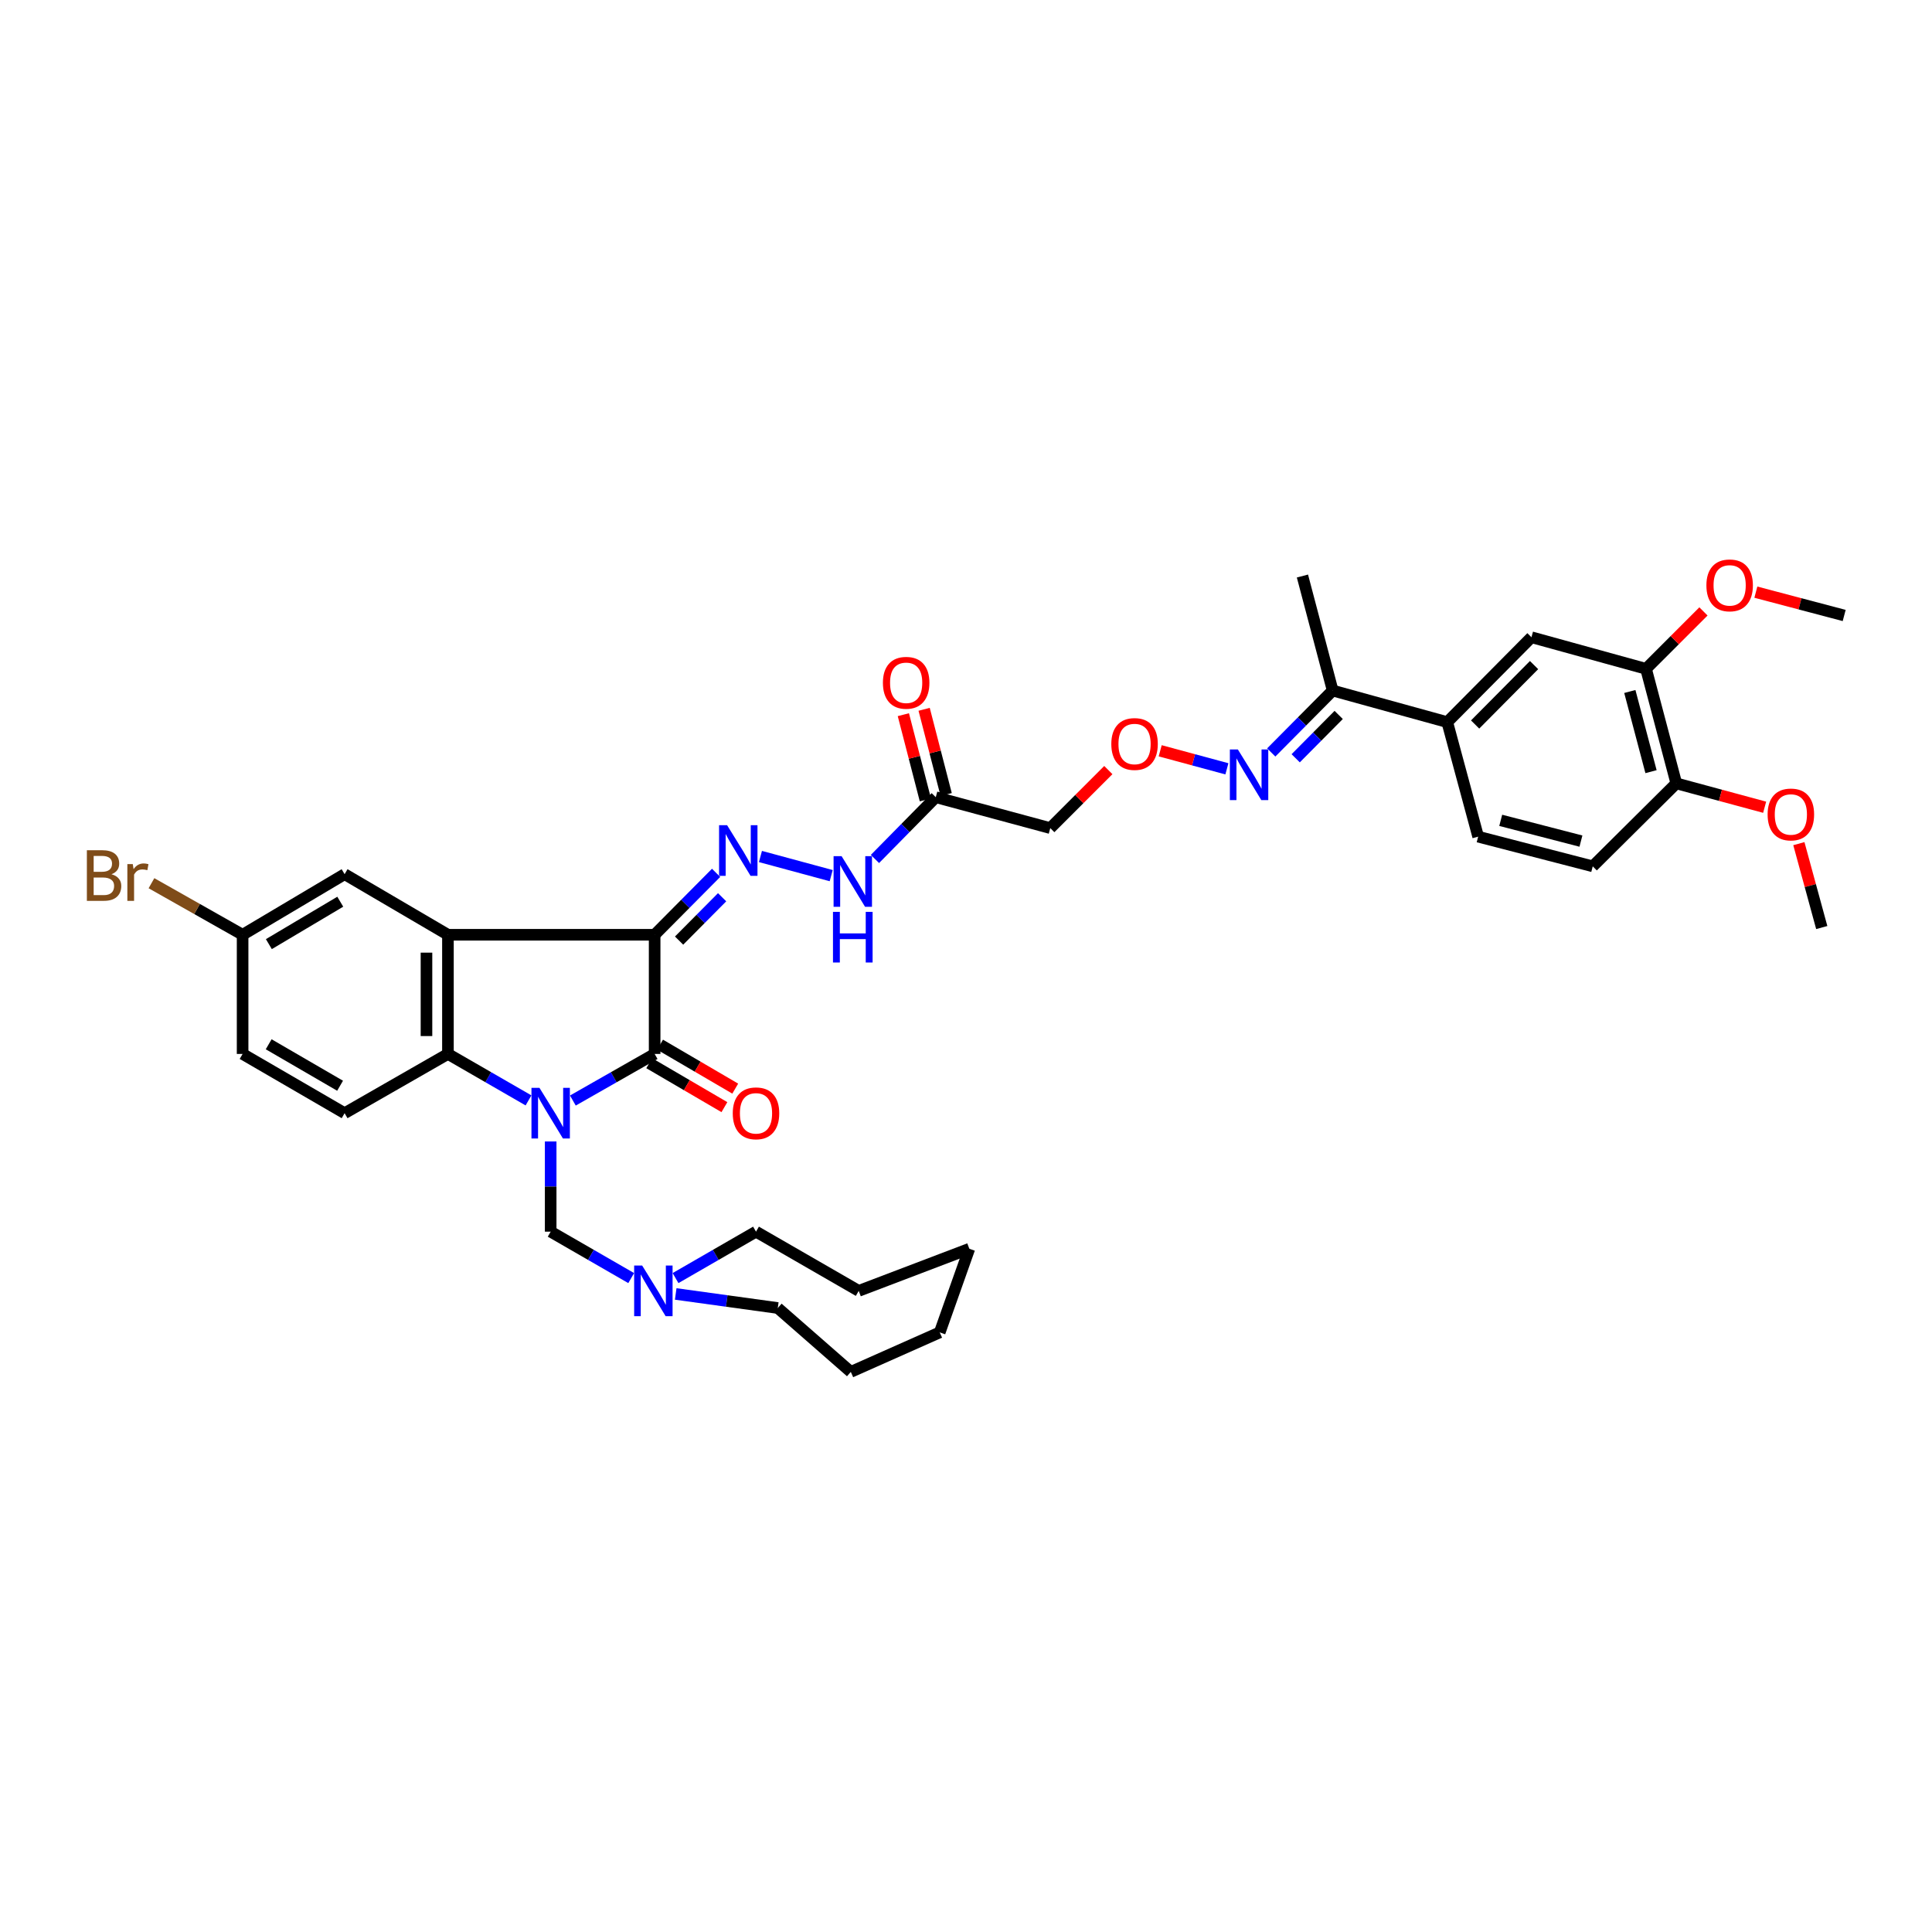 <?xml version='1.0' encoding='iso-8859-1'?>
<svg version='1.1' baseProfile='full'
              xmlns='http://www.w3.org/2000/svg'
                      xmlns:rdkit='http://www.rdkit.org/xml'
                      xmlns:xlink='http://www.w3.org/1999/xlink'
                  xml:space='preserve'
width='1000px' height='1000px' viewBox='0 0 1000 1000'>
<!-- END OF HEADER -->
<rect style='opacity:1.0;fill:#FFFFFF;stroke:none' width='1000' height='1000' x='0' y='0'> </rect>
<path class='bond-1' d='M 296.515,569.637 L 317.678,557.577' style='fill:none;fill-rule:evenodd;stroke:#0000FF;stroke-width:6px;stroke-linecap:butt;stroke-linejoin:miter;stroke-opacity:1' />
<path class='bond-1' d='M 317.678,557.577 L 338.842,545.518' style='fill:none;fill-rule:evenodd;stroke:#000000;stroke-width:6px;stroke-linecap:butt;stroke-linejoin:miter;stroke-opacity:1' />
<path class='bond-3' d='M 273.551,569.566 L 252.702,557.542' style='fill:none;fill-rule:evenodd;stroke:#0000FF;stroke-width:6px;stroke-linecap:butt;stroke-linejoin:miter;stroke-opacity:1' />
<path class='bond-3' d='M 252.702,557.542 L 231.852,545.518' style='fill:none;fill-rule:evenodd;stroke:#000000;stroke-width:6px;stroke-linecap:butt;stroke-linejoin:miter;stroke-opacity:1' />
<path class='bond-5' d='M 285.026,590.822 L 285.026,614.165' style='fill:none;fill-rule:evenodd;stroke:#0000FF;stroke-width:6px;stroke-linecap:butt;stroke-linejoin:miter;stroke-opacity:1' />
<path class='bond-5' d='M 285.026,614.165 L 285.026,637.508' style='fill:none;fill-rule:evenodd;stroke:#000000;stroke-width:6px;stroke-linecap:butt;stroke-linejoin:miter;stroke-opacity:1' />
<path class='bond-0' d='M 338.842,483.835 L 338.842,545.518' style='fill:none;fill-rule:evenodd;stroke:#000000;stroke-width:6px;stroke-linecap:butt;stroke-linejoin:miter;stroke-opacity:1' />
<path class='bond-4' d='M 338.842,483.835 L 354.748,467.808' style='fill:none;fill-rule:evenodd;stroke:#000000;stroke-width:6px;stroke-linecap:butt;stroke-linejoin:miter;stroke-opacity:1' />
<path class='bond-4' d='M 354.748,467.808 L 370.655,451.781' style='fill:none;fill-rule:evenodd;stroke:#0000FF;stroke-width:6px;stroke-linecap:butt;stroke-linejoin:miter;stroke-opacity:1' />
<path class='bond-4' d='M 351.496,486.851 L 362.631,475.632' style='fill:none;fill-rule:evenodd;stroke:#000000;stroke-width:6px;stroke-linecap:butt;stroke-linejoin:miter;stroke-opacity:1' />
<path class='bond-4' d='M 362.631,475.632 L 373.766,464.413' style='fill:none;fill-rule:evenodd;stroke:#0000FF;stroke-width:6px;stroke-linecap:butt;stroke-linejoin:miter;stroke-opacity:1' />
<path class='bond-37' d='M 338.842,483.835 L 231.852,483.835' style='fill:none;fill-rule:evenodd;stroke:#000000;stroke-width:6px;stroke-linecap:butt;stroke-linejoin:miter;stroke-opacity:1' />
<path class='bond-14' d='M 336.04,550.312 L 355.496,561.684' style='fill:none;fill-rule:evenodd;stroke:#000000;stroke-width:6px;stroke-linecap:butt;stroke-linejoin:miter;stroke-opacity:1' />
<path class='bond-14' d='M 355.496,561.684 L 374.953,573.057' style='fill:none;fill-rule:evenodd;stroke:#FF0000;stroke-width:6px;stroke-linecap:butt;stroke-linejoin:miter;stroke-opacity:1' />
<path class='bond-14' d='M 341.644,540.723 L 361.101,552.096' style='fill:none;fill-rule:evenodd;stroke:#000000;stroke-width:6px;stroke-linecap:butt;stroke-linejoin:miter;stroke-opacity:1' />
<path class='bond-14' d='M 361.101,552.096 L 380.558,563.468' style='fill:none;fill-rule:evenodd;stroke:#FF0000;stroke-width:6px;stroke-linecap:butt;stroke-linejoin:miter;stroke-opacity:1' />
<path class='bond-2' d='M 231.852,483.835 L 231.852,545.518' style='fill:none;fill-rule:evenodd;stroke:#000000;stroke-width:6px;stroke-linecap:butt;stroke-linejoin:miter;stroke-opacity:1' />
<path class='bond-2' d='M 220.746,493.087 L 220.746,536.265' style='fill:none;fill-rule:evenodd;stroke:#000000;stroke-width:6px;stroke-linecap:butt;stroke-linejoin:miter;stroke-opacity:1' />
<path class='bond-12' d='M 231.852,483.835 L 178.369,452.472' style='fill:none;fill-rule:evenodd;stroke:#000000;stroke-width:6px;stroke-linecap:butt;stroke-linejoin:miter;stroke-opacity:1' />
<path class='bond-10' d='M 231.852,545.518 L 178.369,576.183' style='fill:none;fill-rule:evenodd;stroke:#000000;stroke-width:6px;stroke-linecap:butt;stroke-linejoin:miter;stroke-opacity:1' />
<path class='bond-8' d='M 393.606,443.323 L 430.224,453.23' style='fill:none;fill-rule:evenodd;stroke:#0000FF;stroke-width:6px;stroke-linecap:butt;stroke-linejoin:miter;stroke-opacity:1' />
<path class='bond-7' d='M 285.026,637.508 L 305.867,649.524' style='fill:none;fill-rule:evenodd;stroke:#000000;stroke-width:6px;stroke-linecap:butt;stroke-linejoin:miter;stroke-opacity:1' />
<path class='bond-7' d='M 305.867,649.524 L 326.708,661.539' style='fill:none;fill-rule:evenodd;stroke:#0000FF;stroke-width:6px;stroke-linecap:butt;stroke-linejoin:miter;stroke-opacity:1' />
<path class='bond-6' d='M 484.358,412.632 L 468.615,428.619' style='fill:none;fill-rule:evenodd;stroke:#000000;stroke-width:6px;stroke-linecap:butt;stroke-linejoin:miter;stroke-opacity:1' />
<path class='bond-6' d='M 468.615,428.619 L 452.872,444.606' style='fill:none;fill-rule:evenodd;stroke:#0000FF;stroke-width:6px;stroke-linecap:butt;stroke-linejoin:miter;stroke-opacity:1' />
<path class='bond-17' d='M 484.358,412.632 L 543.622,428.625' style='fill:none;fill-rule:evenodd;stroke:#000000;stroke-width:6px;stroke-linecap:butt;stroke-linejoin:miter;stroke-opacity:1' />
<path class='bond-19' d='M 489.734,411.242 L 484.032,389.19' style='fill:none;fill-rule:evenodd;stroke:#000000;stroke-width:6px;stroke-linecap:butt;stroke-linejoin:miter;stroke-opacity:1' />
<path class='bond-19' d='M 484.032,389.19 L 478.33,367.138' style='fill:none;fill-rule:evenodd;stroke:#FF0000;stroke-width:6px;stroke-linecap:butt;stroke-linejoin:miter;stroke-opacity:1' />
<path class='bond-19' d='M 478.982,414.022 L 473.279,391.97' style='fill:none;fill-rule:evenodd;stroke:#000000;stroke-width:6px;stroke-linecap:butt;stroke-linejoin:miter;stroke-opacity:1' />
<path class='bond-19' d='M 473.279,391.97 L 467.577,369.919' style='fill:none;fill-rule:evenodd;stroke:#FF0000;stroke-width:6px;stroke-linecap:butt;stroke-linejoin:miter;stroke-opacity:1' />
<path class='bond-28' d='M 349.655,661.536 L 370.481,649.522' style='fill:none;fill-rule:evenodd;stroke:#0000FF;stroke-width:6px;stroke-linecap:butt;stroke-linejoin:miter;stroke-opacity:1' />
<path class='bond-28' d='M 370.481,649.522 L 391.306,637.508' style='fill:none;fill-rule:evenodd;stroke:#000000;stroke-width:6px;stroke-linecap:butt;stroke-linejoin:miter;stroke-opacity:1' />
<path class='bond-29' d='M 349.747,669.748 L 376.163,673.388' style='fill:none;fill-rule:evenodd;stroke:#0000FF;stroke-width:6px;stroke-linecap:butt;stroke-linejoin:miter;stroke-opacity:1' />
<path class='bond-29' d='M 376.163,673.388 L 402.579,677.027' style='fill:none;fill-rule:evenodd;stroke:#000000;stroke-width:6px;stroke-linecap:butt;stroke-linejoin:miter;stroke-opacity:1' />
<path class='bond-9' d='M 749.099,373.772 L 689.786,357.422' style='fill:none;fill-rule:evenodd;stroke:#000000;stroke-width:6px;stroke-linecap:butt;stroke-linejoin:miter;stroke-opacity:1' />
<path class='bond-11' d='M 749.099,373.772 L 792.679,329.835' style='fill:none;fill-rule:evenodd;stroke:#000000;stroke-width:6px;stroke-linecap:butt;stroke-linejoin:miter;stroke-opacity:1' />
<path class='bond-11' d='M 763.521,375.003 L 794.027,344.247' style='fill:none;fill-rule:evenodd;stroke:#000000;stroke-width:6px;stroke-linecap:butt;stroke-linejoin:miter;stroke-opacity:1' />
<path class='bond-21' d='M 749.099,373.772 L 765.092,433.055' style='fill:none;fill-rule:evenodd;stroke:#000000;stroke-width:6px;stroke-linecap:butt;stroke-linejoin:miter;stroke-opacity:1' />
<path class='bond-24' d='M 178.369,576.183 L 125.572,545.518' style='fill:none;fill-rule:evenodd;stroke:#000000;stroke-width:6px;stroke-linecap:butt;stroke-linejoin:miter;stroke-opacity:1' />
<path class='bond-24' d='M 176.028,561.979 L 139.069,540.514' style='fill:none;fill-rule:evenodd;stroke:#000000;stroke-width:6px;stroke-linecap:butt;stroke-linejoin:miter;stroke-opacity:1' />
<path class='bond-13' d='M 792.679,329.835 L 851.986,346.186' style='fill:none;fill-rule:evenodd;stroke:#000000;stroke-width:6px;stroke-linecap:butt;stroke-linejoin:miter;stroke-opacity:1' />
<path class='bond-38' d='M 178.369,452.472 L 125.572,483.835' style='fill:none;fill-rule:evenodd;stroke:#000000;stroke-width:6px;stroke-linecap:butt;stroke-linejoin:miter;stroke-opacity:1' />
<path class='bond-38' d='M 176.122,466.725 L 139.163,488.679' style='fill:none;fill-rule:evenodd;stroke:#000000;stroke-width:6px;stroke-linecap:butt;stroke-linejoin:miter;stroke-opacity:1' />
<path class='bond-25' d='M 851.986,346.186 L 866.844,331.33' style='fill:none;fill-rule:evenodd;stroke:#000000;stroke-width:6px;stroke-linecap:butt;stroke-linejoin:miter;stroke-opacity:1' />
<path class='bond-25' d='M 866.844,331.33 L 881.701,316.474' style='fill:none;fill-rule:evenodd;stroke:#FF0000;stroke-width:6px;stroke-linecap:butt;stroke-linejoin:miter;stroke-opacity:1' />
<path class='bond-40' d='M 851.986,346.186 L 867.652,405.468' style='fill:none;fill-rule:evenodd;stroke:#000000;stroke-width:6px;stroke-linecap:butt;stroke-linejoin:miter;stroke-opacity:1' />
<path class='bond-40' d='M 843.598,357.916 L 854.564,399.413' style='fill:none;fill-rule:evenodd;stroke:#000000;stroke-width:6px;stroke-linecap:butt;stroke-linejoin:miter;stroke-opacity:1' />
<path class='bond-15' d='M 689.786,357.422 L 673.888,373.446' style='fill:none;fill-rule:evenodd;stroke:#000000;stroke-width:6px;stroke-linecap:butt;stroke-linejoin:miter;stroke-opacity:1' />
<path class='bond-15' d='M 673.888,373.446 L 657.991,389.47' style='fill:none;fill-rule:evenodd;stroke:#0000FF;stroke-width:6px;stroke-linecap:butt;stroke-linejoin:miter;stroke-opacity:1' />
<path class='bond-15' d='M 692.901,370.051 L 681.773,381.268' style='fill:none;fill-rule:evenodd;stroke:#000000;stroke-width:6px;stroke-linecap:butt;stroke-linejoin:miter;stroke-opacity:1' />
<path class='bond-15' d='M 681.773,381.268 L 670.644,392.485' style='fill:none;fill-rule:evenodd;stroke:#0000FF;stroke-width:6px;stroke-linecap:butt;stroke-linejoin:miter;stroke-opacity:1' />
<path class='bond-30' d='M 689.786,357.422 L 674.138,298.151' style='fill:none;fill-rule:evenodd;stroke:#000000;stroke-width:6px;stroke-linecap:butt;stroke-linejoin:miter;stroke-opacity:1' />
<path class='bond-16' d='M 635.04,397.937 L 617.777,393.272' style='fill:none;fill-rule:evenodd;stroke:#0000FF;stroke-width:6px;stroke-linecap:butt;stroke-linejoin:miter;stroke-opacity:1' />
<path class='bond-16' d='M 617.777,393.272 L 600.514,388.607' style='fill:none;fill-rule:evenodd;stroke:#FF0000;stroke-width:6px;stroke-linecap:butt;stroke-linejoin:miter;stroke-opacity:1' />
<path class='bond-20' d='M 543.622,428.625 L 558.646,413.607' style='fill:none;fill-rule:evenodd;stroke:#000000;stroke-width:6px;stroke-linecap:butt;stroke-linejoin:miter;stroke-opacity:1' />
<path class='bond-20' d='M 558.646,413.607 L 573.671,398.588' style='fill:none;fill-rule:evenodd;stroke:#FF0000;stroke-width:6px;stroke-linecap:butt;stroke-linejoin:miter;stroke-opacity:1' />
<path class='bond-18' d='M 867.652,405.468 L 824.399,448.412' style='fill:none;fill-rule:evenodd;stroke:#000000;stroke-width:6px;stroke-linecap:butt;stroke-linejoin:miter;stroke-opacity:1' />
<path class='bond-27' d='M 867.652,405.468 L 890.515,411.647' style='fill:none;fill-rule:evenodd;stroke:#000000;stroke-width:6px;stroke-linecap:butt;stroke-linejoin:miter;stroke-opacity:1' />
<path class='bond-27' d='M 890.515,411.647 L 913.379,417.826' style='fill:none;fill-rule:evenodd;stroke:#FF0000;stroke-width:6px;stroke-linecap:butt;stroke-linejoin:miter;stroke-opacity:1' />
<path class='bond-22' d='M 765.092,433.055 L 824.399,448.412' style='fill:none;fill-rule:evenodd;stroke:#000000;stroke-width:6px;stroke-linecap:butt;stroke-linejoin:miter;stroke-opacity:1' />
<path class='bond-22' d='M 776.772,424.607 L 818.287,435.357' style='fill:none;fill-rule:evenodd;stroke:#000000;stroke-width:6px;stroke-linecap:butt;stroke-linejoin:miter;stroke-opacity:1' />
<path class='bond-23' d='M 125.572,483.835 L 125.572,545.518' style='fill:none;fill-rule:evenodd;stroke:#000000;stroke-width:6px;stroke-linecap:butt;stroke-linejoin:miter;stroke-opacity:1' />
<path class='bond-26' d='M 125.572,483.835 L 101.984,470.49' style='fill:none;fill-rule:evenodd;stroke:#000000;stroke-width:6px;stroke-linecap:butt;stroke-linejoin:miter;stroke-opacity:1' />
<path class='bond-26' d='M 101.984,470.49 L 78.397,457.146' style='fill:none;fill-rule:evenodd;stroke:#7F4C19;stroke-width:6px;stroke-linecap:butt;stroke-linejoin:miter;stroke-opacity:1' />
<path class='bond-31' d='M 908.828,306.498 L 931.687,312.536' style='fill:none;fill-rule:evenodd;stroke:#FF0000;stroke-width:6px;stroke-linecap:butt;stroke-linejoin:miter;stroke-opacity:1' />
<path class='bond-31' d='M 931.687,312.536 L 954.545,318.574' style='fill:none;fill-rule:evenodd;stroke:#000000;stroke-width:6px;stroke-linecap:butt;stroke-linejoin:miter;stroke-opacity:1' />
<path class='bond-32' d='M 931.089,436.671 L 937.014,458.384' style='fill:none;fill-rule:evenodd;stroke:#FF0000;stroke-width:6px;stroke-linecap:butt;stroke-linejoin:miter;stroke-opacity:1' />
<path class='bond-32' d='M 937.014,458.384 L 942.939,480.096' style='fill:none;fill-rule:evenodd;stroke:#000000;stroke-width:6px;stroke-linecap:butt;stroke-linejoin:miter;stroke-opacity:1' />
<path class='bond-33' d='M 391.306,637.508 L 444.474,668.155' style='fill:none;fill-rule:evenodd;stroke:#000000;stroke-width:6px;stroke-linecap:butt;stroke-linejoin:miter;stroke-opacity:1' />
<path class='bond-34' d='M 402.579,677.027 L 440.377,710.093' style='fill:none;fill-rule:evenodd;stroke:#000000;stroke-width:6px;stroke-linecap:butt;stroke-linejoin:miter;stroke-opacity:1' />
<path class='bond-36' d='M 444.474,668.155 L 501.727,646.356' style='fill:none;fill-rule:evenodd;stroke:#000000;stroke-width:6px;stroke-linecap:butt;stroke-linejoin:miter;stroke-opacity:1' />
<path class='bond-35' d='M 440.377,710.093 L 486.4,689.639' style='fill:none;fill-rule:evenodd;stroke:#000000;stroke-width:6px;stroke-linecap:butt;stroke-linejoin:miter;stroke-opacity:1' />
<path class='bond-39' d='M 486.4,689.639 L 501.727,646.356' style='fill:none;fill-rule:evenodd;stroke:#000000;stroke-width:6px;stroke-linecap:butt;stroke-linejoin:miter;stroke-opacity:1' />
<path  class='atom-0' d='M 279.232 563.078
L 287.821 576.961
Q 288.673 578.33, 290.042 580.811
Q 291.412 583.291, 291.486 583.439
L 291.486 563.078
L 294.966 563.078
L 294.966 589.288
L 291.375 589.288
L 282.157 574.11
Q 281.083 572.333, 279.936 570.297
Q 278.825 568.261, 278.492 567.631
L 278.492 589.288
L 275.086 589.288
L 275.086 563.078
L 279.232 563.078
' fill='#0000FF'/>
<path  class='atom-5' d='M 376.338 427.113
L 384.926 440.996
Q 385.778 442.366, 387.148 444.846
Q 388.517 447.326, 388.591 447.474
L 388.591 427.113
L 392.071 427.113
L 392.071 453.324
L 388.48 453.324
L 379.262 438.145
Q 378.189 436.368, 377.041 434.332
Q 375.93 432.296, 375.597 431.667
L 375.597 453.324
L 372.191 453.324
L 372.191 427.113
L 376.338 427.113
' fill='#0000FF'/>
<path  class='atom-8' d='M 332.388 655.05
L 340.977 668.932
Q 341.828 670.302, 343.198 672.782
Q 344.568 675.263, 344.642 675.411
L 344.642 655.05
L 348.122 655.05
L 348.122 681.26
L 344.531 681.26
L 335.312 666.082
Q 334.239 664.305, 333.091 662.269
Q 331.981 660.232, 331.647 659.603
L 331.647 681.26
L 328.241 681.26
L 328.241 655.05
L 332.388 655.05
' fill='#0000FF'/>
<path  class='atom-9' d='M 435.608 443.149
L 444.196 457.032
Q 445.048 458.402, 446.418 460.882
Q 447.788 463.362, 447.862 463.511
L 447.862 443.149
L 451.341 443.149
L 451.341 469.36
L 447.75 469.36
L 438.532 454.181
Q 437.459 452.404, 436.311 450.368
Q 435.2 448.332, 434.867 447.703
L 434.867 469.36
L 431.461 469.36
L 431.461 443.149
L 435.608 443.149
' fill='#0000FF'/>
<path  class='atom-9' d='M 431.147 471.981
L 434.701 471.981
L 434.701 483.124
L 448.102 483.124
L 448.102 471.981
L 451.656 471.981
L 451.656 498.192
L 448.102 498.192
L 448.102 486.086
L 434.701 486.086
L 434.701 498.192
L 431.147 498.192
L 431.147 471.981
' fill='#0000FF'/>
<path  class='atom-15' d='M 379.275 576.257
Q 379.275 569.964, 382.384 566.447
Q 385.494 562.93, 391.306 562.93
Q 397.118 562.93, 400.228 566.447
Q 403.338 569.964, 403.338 576.257
Q 403.338 582.625, 400.191 586.253
Q 397.044 589.844, 391.306 589.844
Q 385.531 589.844, 382.384 586.253
Q 379.275 582.662, 379.275 576.257
M 391.306 586.882
Q 395.304 586.882, 397.452 584.217
Q 399.636 581.514, 399.636 576.257
Q 399.636 571.111, 397.452 568.52
Q 395.304 565.891, 391.306 565.891
Q 387.308 565.891, 385.124 568.483
Q 382.977 571.074, 382.977 576.257
Q 382.977 581.551, 385.124 584.217
Q 387.308 586.882, 391.306 586.882
' fill='#FF0000'/>
<path  class='atom-17' d='M 640.721 387.933
L 649.31 401.816
Q 650.161 403.185, 651.531 405.666
Q 652.901 408.146, 652.975 408.294
L 652.975 387.933
L 656.455 387.933
L 656.455 414.143
L 652.864 414.143
L 643.646 398.965
Q 642.572 397.188, 641.424 395.152
Q 640.314 393.116, 639.981 392.486
L 639.981 414.143
L 636.575 414.143
L 636.575 387.933
L 640.721 387.933
' fill='#0000FF'/>
<path  class='atom-20' d='M 456.993 353.411
Q 456.993 347.117, 460.103 343.6
Q 463.213 340.084, 469.025 340.084
Q 474.837 340.084, 477.947 343.6
Q 481.057 347.117, 481.057 353.411
Q 481.057 359.779, 477.91 363.407
Q 474.763 366.998, 469.025 366.998
Q 463.25 366.998, 460.103 363.407
Q 456.993 359.816, 456.993 353.411
M 469.025 364.036
Q 473.023 364.036, 475.17 361.37
Q 477.355 358.668, 477.355 353.411
Q 477.355 348.265, 475.17 345.674
Q 473.023 343.045, 469.025 343.045
Q 465.027 343.045, 462.843 345.637
Q 460.695 348.228, 460.695 353.411
Q 460.695 358.705, 462.843 361.37
Q 465.027 364.036, 469.025 364.036
' fill='#FF0000'/>
<path  class='atom-21' d='M 575.213 385.095
Q 575.213 378.801, 578.323 375.284
Q 581.432 371.767, 587.245 371.767
Q 593.057 371.767, 596.167 375.284
Q 599.276 378.801, 599.276 385.095
Q 599.276 391.462, 596.129 395.09
Q 592.983 398.681, 587.245 398.681
Q 581.469 398.681, 578.323 395.09
Q 575.213 391.499, 575.213 385.095
M 587.245 395.719
Q 591.243 395.719, 593.39 393.054
Q 595.574 390.351, 595.574 385.095
Q 595.574 379.949, 593.39 377.357
Q 591.243 374.729, 587.245 374.729
Q 583.246 374.729, 581.062 377.32
Q 578.915 379.912, 578.915 385.095
Q 578.915 390.388, 581.062 393.054
Q 583.246 395.719, 587.245 395.719
' fill='#FF0000'/>
<path  class='atom-26' d='M 883.231 302.989
Q 883.231 296.695, 886.341 293.178
Q 889.451 289.661, 895.263 289.661
Q 901.075 289.661, 904.185 293.178
Q 907.295 296.695, 907.295 302.989
Q 907.295 309.356, 904.148 312.984
Q 901.001 316.575, 895.263 316.575
Q 889.488 316.575, 886.341 312.984
Q 883.231 309.393, 883.231 302.989
M 895.263 313.614
Q 899.261 313.614, 901.408 310.948
Q 903.593 308.246, 903.593 302.989
Q 903.593 297.843, 901.408 295.251
Q 899.261 292.623, 895.263 292.623
Q 891.265 292.623, 889.081 295.214
Q 886.933 297.806, 886.933 302.989
Q 886.933 308.283, 889.081 310.948
Q 891.265 313.614, 895.263 313.614
' fill='#FF0000'/>
<path  class='atom-27' d='M 57.7 452.509
Q 60.218 453.213, 61.476 454.768
Q 62.772 456.285, 62.772 458.544
Q 62.772 462.172, 60.44 464.245
Q 58.145 466.281, 53.776 466.281
L 44.965 466.281
L 44.965 440.07
L 52.703 440.07
Q 57.182 440.07, 59.44 441.884
Q 61.699 443.698, 61.699 447.03
Q 61.699 450.991, 57.7 452.509
M 48.482 443.032
L 48.482 451.251
L 52.703 451.251
Q 55.294 451.251, 56.627 450.214
Q 57.996 449.14, 57.996 447.03
Q 57.996 443.032, 52.703 443.032
L 48.482 443.032
M 53.776 463.319
Q 56.331 463.319, 57.7 462.098
Q 59.07 460.876, 59.07 458.544
Q 59.07 456.396, 57.552 455.323
Q 56.071 454.212, 53.221 454.212
L 48.482 454.212
L 48.482 463.319
L 53.776 463.319
' fill='#7F4C19'/>
<path  class='atom-27' d='M 68.733 447.252
L 69.14 449.881
Q 71.139 446.919, 74.397 446.919
Q 75.433 446.919, 76.84 447.289
L 76.285 450.399
Q 74.693 450.029, 73.804 450.029
Q 72.249 450.029, 71.213 450.658
Q 70.213 451.251, 69.399 452.694
L 69.399 466.281
L 65.919 466.281
L 65.919 447.252
L 68.733 447.252
' fill='#7F4C19'/>
<path  class='atom-28' d='M 914.915 421.566
Q 914.915 415.273, 918.025 411.756
Q 921.134 408.239, 926.947 408.239
Q 932.759 408.239, 935.869 411.756
Q 938.978 415.273, 938.978 421.566
Q 938.978 427.934, 935.831 431.562
Q 932.685 435.153, 926.947 435.153
Q 921.171 435.153, 918.025 431.562
Q 914.915 427.971, 914.915 421.566
M 926.947 432.191
Q 930.945 432.191, 933.092 429.526
Q 935.276 426.823, 935.276 421.566
Q 935.276 416.42, 933.092 413.829
Q 930.945 411.2, 926.947 411.2
Q 922.948 411.2, 920.764 413.792
Q 918.617 416.383, 918.617 421.566
Q 918.617 426.86, 920.764 429.526
Q 922.948 432.191, 926.947 432.191
' fill='#FF0000'/>
</svg>
